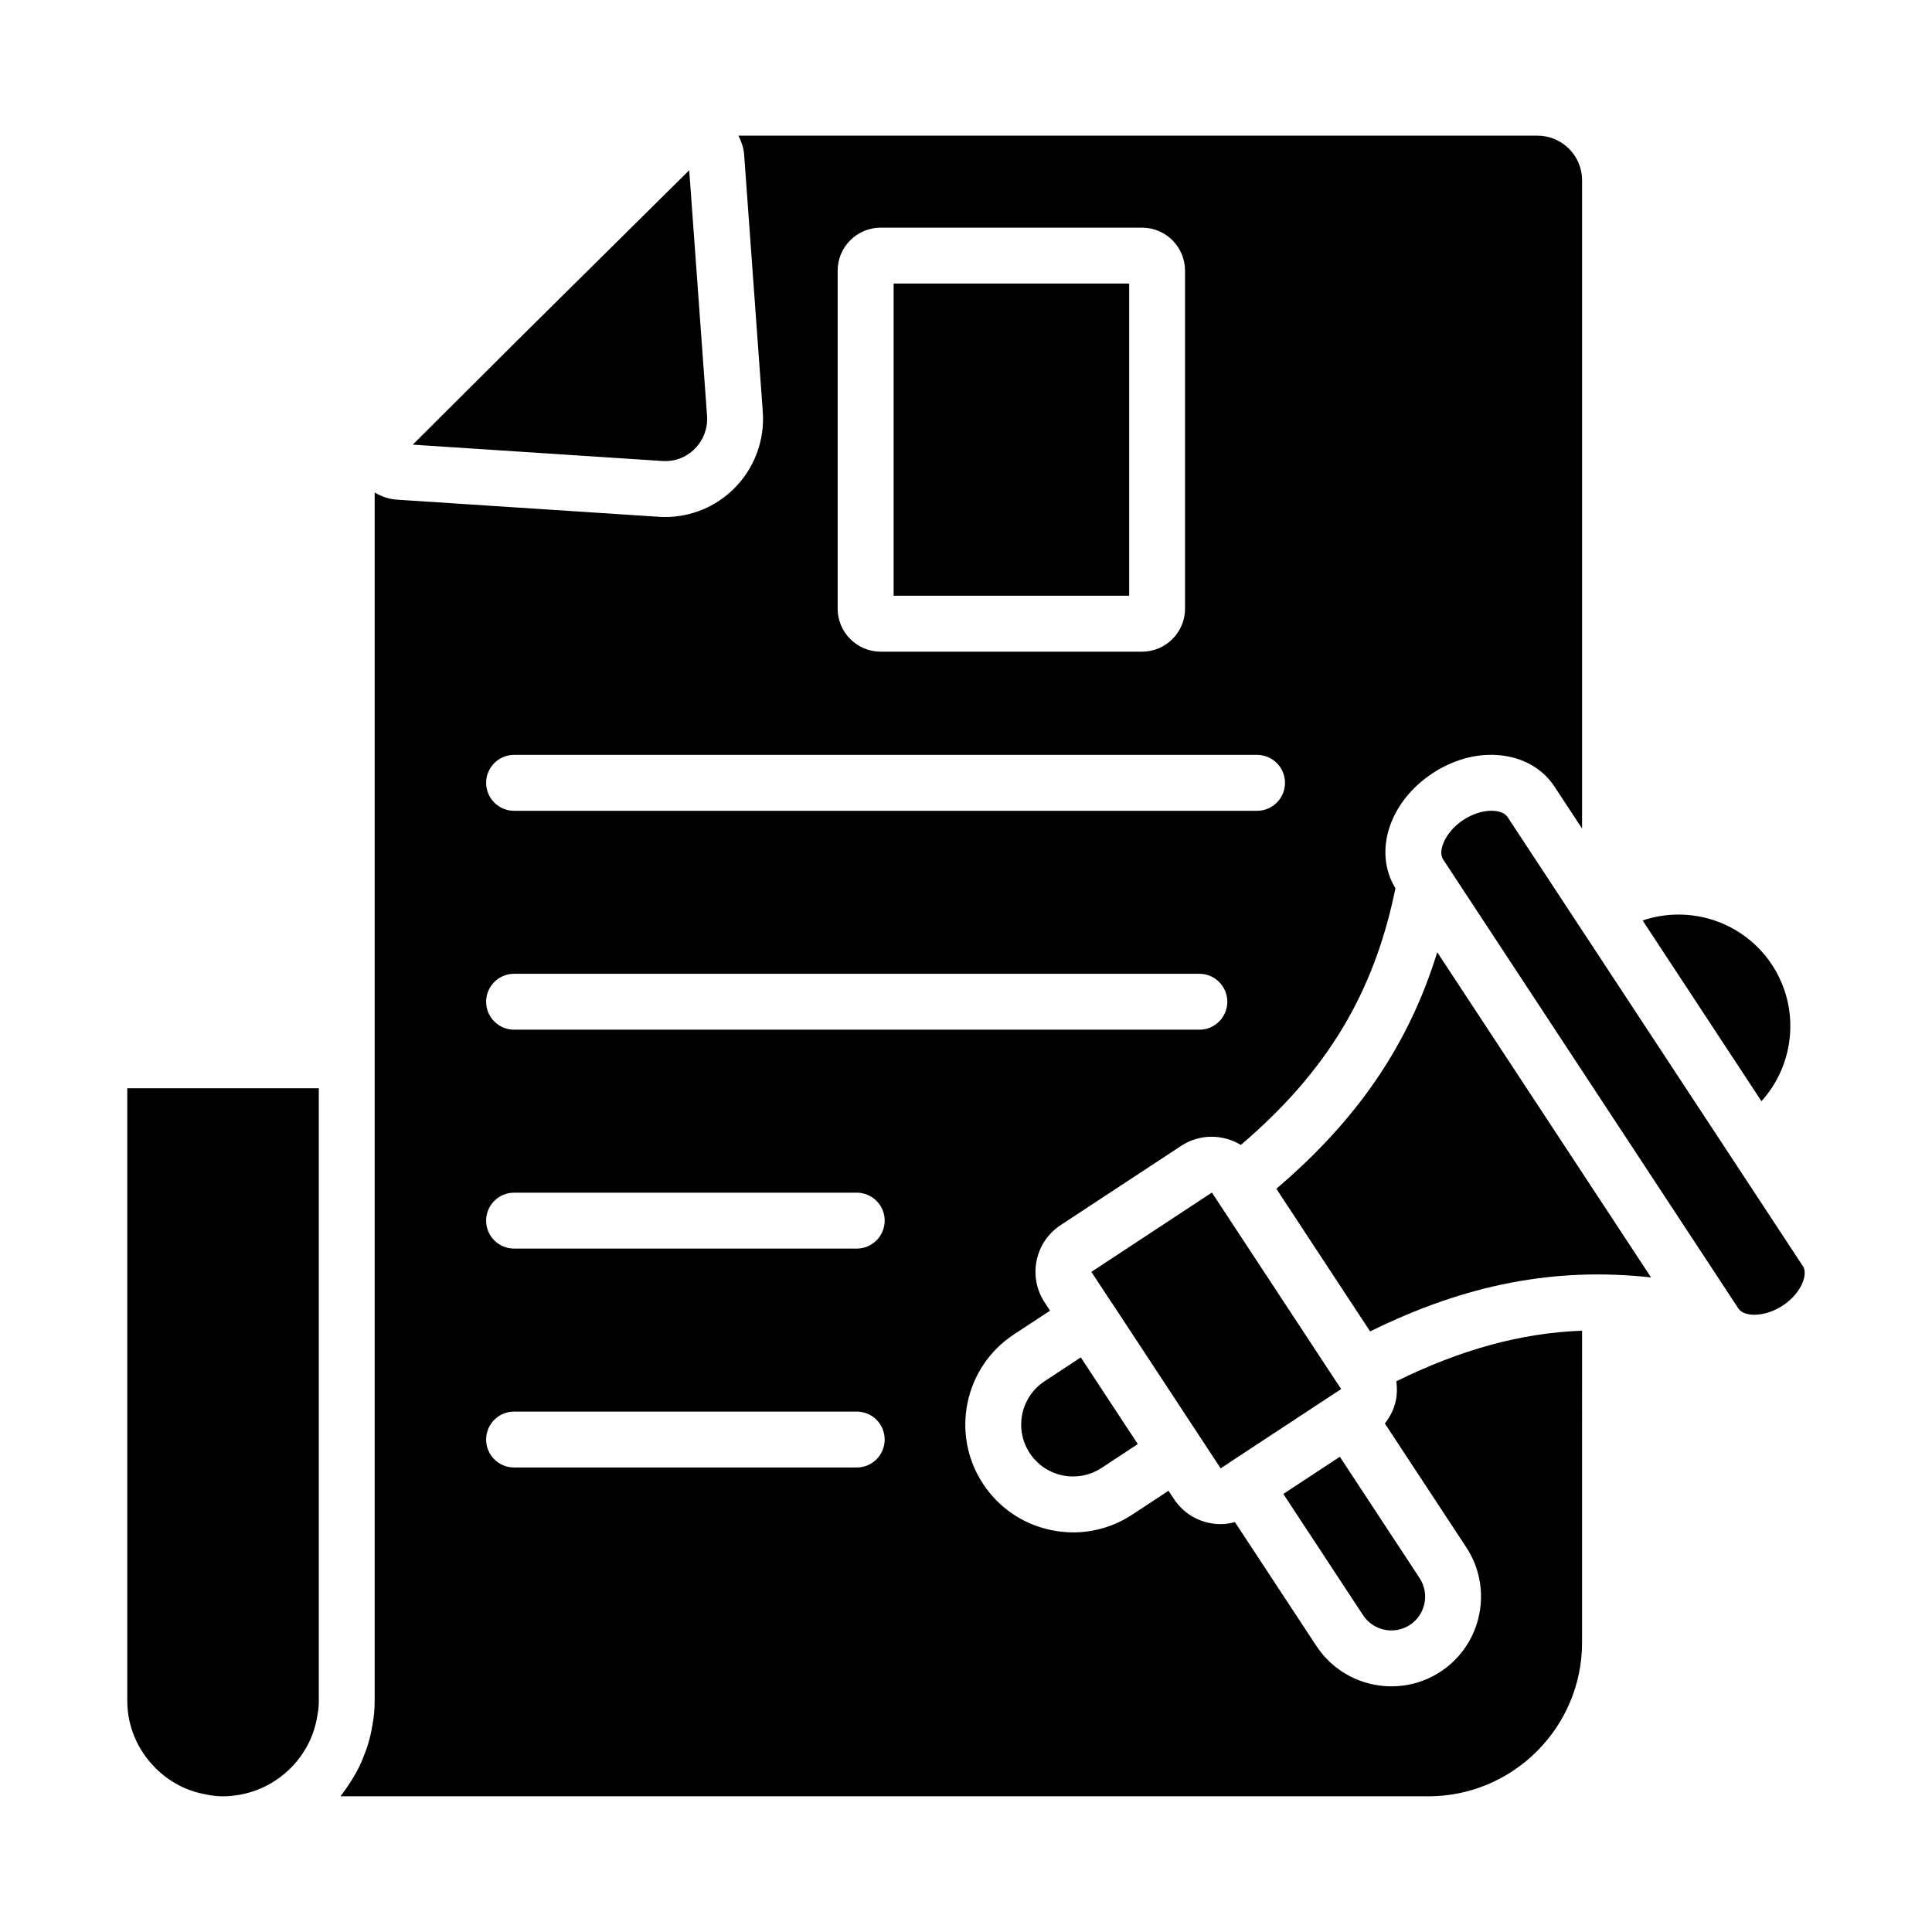 <?xml version="1.0" encoding="UTF-8"?>
<!-- Uploaded to: SVG Repo, www.svgrepo.com, Generator: SVG Repo Mixer Tools -->
<svg fill="#000000" width="800px" height="800px" version="1.1" viewBox="144 144 512 512" xmlns="http://www.w3.org/2000/svg">
 <g>
  <path d="m328.11 262.95c2.32-2.32 3.508-5.519 3.266-8.785 0-0.004-0.004-0.012-0.004-0.012l-4.723-65.039-45.844 45.391-27.422 27.336 66.043 4.32c3.309 0.238 6.367-0.895 8.684-3.211z"/>
  <path d="m513.92 515.1c-0.473 2.293-1.512 4.356-2.918 6.137l21.582 32.824c7.203 10.953 4.148 25.73-6.797 32.934-4.019 2.641-8.547 3.902-13.031 3.902-7.746 0-15.344-3.769-19.906-10.707l-21.582-32.82c-1.246 0.332-2.512 0.543-3.777 0.543-4.82 0-9.547-2.344-12.387-6.664l-1.434-2.18-9.605 6.316c-4.719 3.106-10.117 4.711-15.641 4.711-1.938 0-3.894-0.199-5.836-0.602-7.469-1.543-13.895-5.902-18.086-12.281-8.652-13.16-4.988-30.91 8.172-39.562l9.602-6.316-1.426-2.172c-2.176-3.305-2.926-7.254-2.129-11.129 0.801-3.871 3.059-7.199 6.363-9.371l31.953-21.012c4.922-3.231 11.062-3.098 15.801-0.234 22.809-19.473 35.332-40.281 40.965-68.02-5.91-9.621-1.695-22.895 9.848-30.484 5.266-3.465 11.301-5.215 17.062-4.824 6.445 0.391 11.977 3.406 15.184 8.281l7.367 11.203v-171.81c0-6.512-5.301-11.812-11.812-11.812h-211.76c0.785 1.555 1.379 3.219 1.512 5.051l4.938 68.062c0.562 7.57-2.191 14.992-7.566 20.363-4.879 4.875-11.453 7.586-18.281 7.586-0.633 0-1.273-0.023-1.914-0.074l-69.266-4.531c-2.141-0.141-4.074-0.871-5.824-1.883v320.19c0 2.293-0.191 4.367-0.586 6.34-0.289 1.977-0.77 3.898-1.355 5.777-0.188 0.594-0.434 1.16-0.648 1.746-0.465 1.27-0.973 2.516-1.562 3.723-0.312 0.637-0.652 1.254-1 1.871-0.625 1.117-1.305 2.199-2.031 3.25-0.398 0.574-0.793 1.148-1.219 1.703-0.23 0.297-0.418 0.625-0.656 0.914h288.28c22.465 0 40.746-18.281 40.746-40.746l0.004-82.648c-16.34 0.605-32.227 5.055-49.23 13.406 0.23 1.66 0.234 3.356-0.113 5.047zm-147.93-299.38c0-6.281 5.113-11.387 11.391-11.387h69.277c6.281 0 11.387 5.109 11.387 11.387v89.586c0 6.281-5.109 11.391-11.387 11.391h-69.277c-6.281 0-11.391-5.113-11.391-11.391zm-85.75 128.33h196.89c4.09 0 7.41 3.316 7.41 7.41 0 4.09-3.316 7.41-7.41 7.41h-196.89c-4.09 0-7.41-3.316-7.41-7.41s3.316-7.41 7.41-7.41zm0 58.012h181.6c4.09 0 7.41 3.316 7.41 7.41 0 4.09-3.316 7.41-7.41 7.41l-181.6-0.004c-4.09 0-7.41-3.316-7.41-7.41 0-4.09 3.316-7.406 7.41-7.406zm90.797 130.84h-90.797c-4.09 0-7.41-3.316-7.41-7.41 0-4.09 3.316-7.41 7.41-7.41h90.801c4.09 0 7.41 3.316 7.41 7.41-0.004 4.094-3.32 7.41-7.414 7.41zm0-58.012h-90.797c-4.09 0-7.41-3.316-7.41-7.41 0-4.09 3.316-7.41 7.41-7.41h90.801c4.09 0 7.41 3.316 7.41 7.41-0.004 4.094-3.32 7.41-7.414 7.41z"/>
  <path d="m613.6 399.69c-7.562-11.492-21.812-15.988-34.285-11.754l31.488 47.891c8.84-9.758 10.355-24.633 2.797-36.137z"/>
  <path d="m177.73 594.72c0 6.676 2.66 13.012 7.488 17.844 3.43 3.434 7.68 5.769 12.285 6.754 3.391 0.809 5.992 0.902 9.055 0.465 11.09-1.535 19.945-10.273 21.566-21.262 0.297-1.543 0.363-2.711 0.363-3.801v-162.32h-50.758z"/>
  <path d="m380.82 219.14h62.422v82.73h-62.422z"/>
  <path d="m498.38 510.55-32.18-48.941v-0.004l-1.035-1.57-31.934 21.02-0.008 0.004 5.438 8.262c0.02 0.031 0.055 0.047 0.078 0.078l23.246 35.355c0.004 0.004 0.004 0.012 0.008 0.02l5.496 8.352 2.211-1.453c0.027-0.02 0.039-0.047 0.066-0.066l27.355-17.988h0.008l2.297-1.512-0.941-1.43c-0.035-0.055-0.078-0.082-0.105-0.125z"/>
  <path d="m524.88 396.35c-7.516 24.441-21.137 44.383-42.637 62.68l24.855 37.809c25.312-12.496 49.039-17.109 74.449-14.309l-51.633-78.527z"/>
  <path d="m621.79 479.55-78.277-119.04c-0.84-1.277-2.676-1.57-3.695-1.633-0.191-0.012-0.383-0.02-0.574-0.02-2.391 0-5.07 0.871-7.449 2.434-4.809 3.164-6.832 8.215-5.363 10.453l78.273 119.04c1.473 2.234 6.91 2.379 11.723-0.785 2.57-1.688 4.535-4.027 5.398-6.406 0.348-0.961 0.805-2.766-0.035-4.043z"/>
  <path d="m505.23 572.05c2.715 4.125 8.289 5.281 12.414 2.566 4.125-2.719 5.273-8.285 2.562-12.414l-21.137-32.145-14.977 9.848z"/>
  <path d="m420.82 510.04c-6.336 4.168-8.098 12.707-3.934 19.043 2.019 3.066 5.109 5.164 8.703 5.91 3.586 0.73 7.262 0.039 10.336-1.98l9.605-6.316-15.109-22.977z"/>
 </g>
</svg>